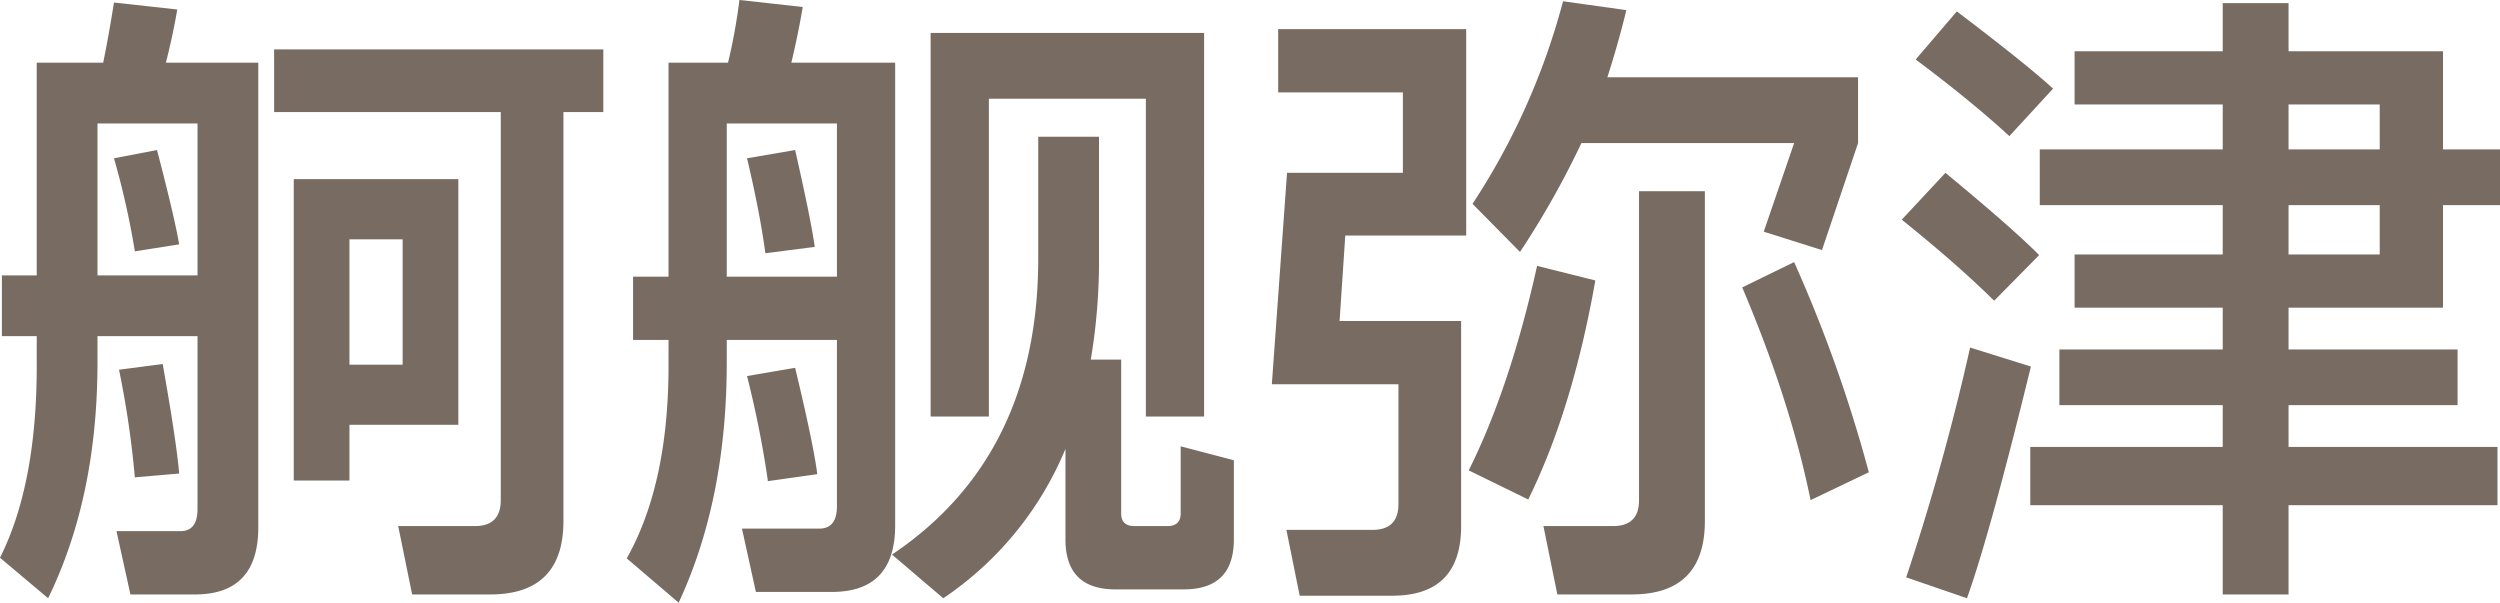 <?xml version="1.0" encoding="UTF-8"?> <svg xmlns="http://www.w3.org/2000/svg" viewBox="0 0 789.8 190.4"> <defs> <style>.cls-1{fill:#776b62;}</style> </defs> <title>text-neiwen-3</title> <g id="图层_2" data-name="图层 2"> <g id="图层_1-2" data-name="图层 1"> <path class="cls-1" d="M81.6,19.8V166.6q0,21.19-20,21.2H41.2l-4.4-20H57q5.4,0,5.4-7V106.2H30.8v8.2q0,42.6-15.6,74.6L0,176.2q11.81-23.59,11.6-61.8v-8.2H.6V87h11V19.8h21Q34.4,11,36,.8L56,3q-1.39,8.21-3.6,16.8ZM30.8,39V87H62.4V39ZM42.6,79.4A250.81,250.81,0,0,0,36,50l13.6-2.6q5.59,21.41,7,29.8Zm0,71.4a296.59,296.59,0,0,0-5-34L51.4,115q4.4,24.8,5.2,34.6ZM178,35.4V164.6q0,23.21-23.2,23.2H130.2l-4.4-21.6H150q8.2,0,8.2-8.2V35.4H86.6V15.6h104V35.4ZM92.8,151.8V56.6h52v77.6H110.4v17.6Zm17.6-76.2v39.6h16.8V75.6Z"></path> <path class="cls-1" d="M282.8,19.8V166q0,21-20,21h-24l-4.4-20h24.4q5.59,0,5.6-7V107.4H229.6v7q0,43.4-15.2,76l-16.4-14q13.4-23.81,13.2-62v-7H200v-20h11.2V19.8H230A180.82,180.82,0,0,0,233.6,0l20,2.2q-1.4,8.4-3.6,17.6ZM229.6,39V87.4h34.8V39Zm12.2,41Q240,66.8,236,50l15.2-2.6q5,22,6.2,30.6Zm.8,72a320.87,320.87,0,0,0-6.6-33.2l15.2-2.6q5.81,24.2,7,33.6ZM347.2,43.2V81.6a187.74,187.74,0,0,1-2.6,32h9.6v48.6q0,4,4.2,4h10.4q4.2,0,4.2-4V141l16.8,4.4v25q0,15.79-15.8,15.8H352.4q-15.79,0-15.8-15.8V141.8A105.39,105.39,0,0,1,298,189l-16.2-13.8q46.2-31,46.2-93.6V43.2ZM294,131.6V10.4h86.4V131.6H362V31.2H312.4V131.6Z"></path> <path class="cls-1" d="M401.8,121.4l4.8-66.8h36.6V29.2H403.8V9.2h59.4V74.4H425l-1.8,27h38.4v64.8q0,22-21.8,22H410.6l-4.2-20.8h27.2q8.2,0,8.2-8.2V121.4ZM464,148.6q13-26,21.6-64.6L504,88.6q-7.2,40.8-21.2,69.2ZM507.8,24.4H587V45.2L575.6,79l-18.4-5.8,9.6-28H499.6a277.62,277.62,0,0,1-19.4,34.4l-15-15.2A217.66,217.66,0,0,0,493.8.4l20,2.8Q511.21,13.81,507.8,24.4Zm30.8,36V164.6q0,23.21-23.2,23.2H492l-4.4-21.6h22q8.21,0,8.2-8.2V60.4Zm11.8,30.4,16.4-8a443.72,443.72,0,0,1,23.6,66.4L572,158Q565.6,126.6,550.4,90.8Z"></path> <path class="cls-1" d="M630,95Q618,83.2,600.8,69.4l13.8-14.8q22,18.2,29.6,26Zm-27.8,87.4a743.09,743.09,0,0,0,20.2-72.6l19.2,6q-13,53.21-20.2,73.2ZM634.8,43q-12.19-11.2-29.6-24.2l13-15.2q22.39,17,30.4,24.4ZM789,159.6H723v28.2H702.2V159.6H641.4V141.2h60.8V128H650.6V110.4h51.6V97.2H655.4V80.4h46.8V64.8H644.4V47.2h57.8V33H655.4V16.2h46.8V1H723V16.2h48.8v31h18V64.8h-18V97.2H723v13.2h53.4V128H723v13.2h66ZM751.8,33H723V47.2h28.8Zm0,31.8H723V80.4h28.8Z"></path> </g> </g> </svg> 